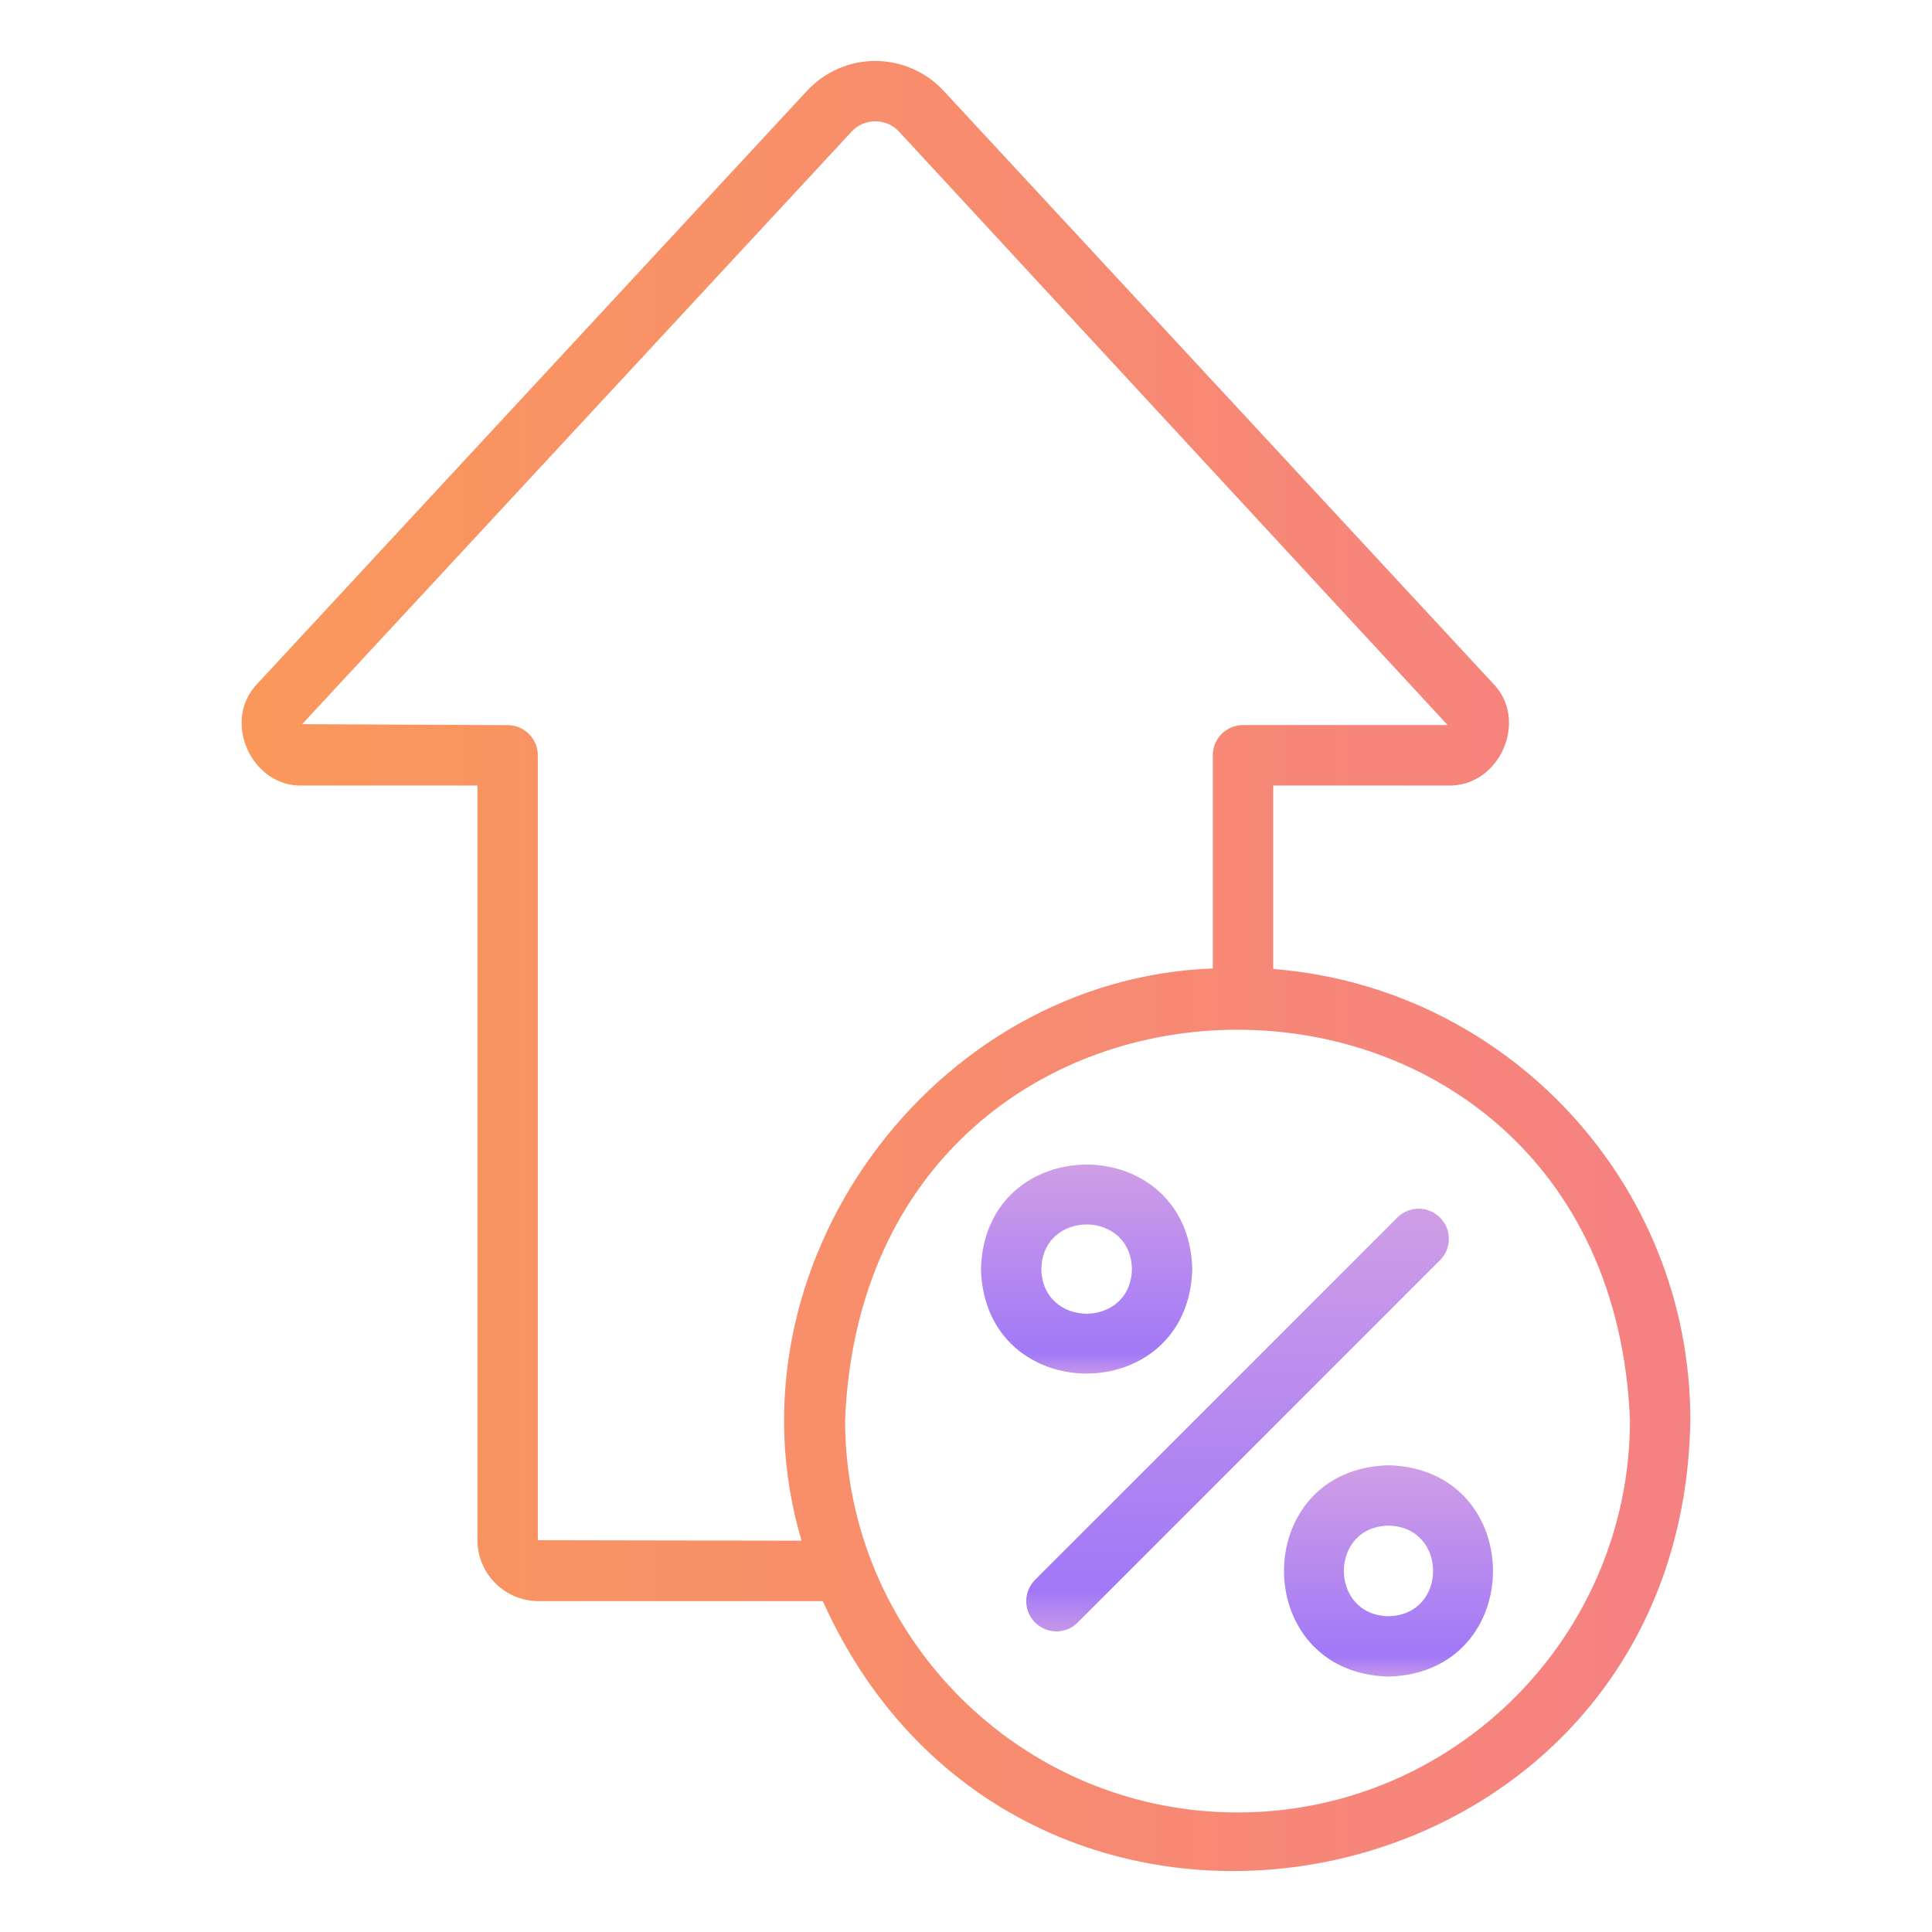 <svg width="24" height="24" viewBox="0 0 24 24" fill="none" xmlns="http://www.w3.org/2000/svg">
<path d="M15.816 12.037V9.758H17.983C18.627 9.781 19 8.945 18.543 8.486L11.718 1.124C11.501 0.891 11.193 0.758 10.873 0.757C10.554 0.757 10.246 0.891 10.028 1.125L3.203 8.487C2.748 8.944 3.119 9.783 3.763 9.758H5.931V19.133C5.931 19.55 6.272 19.89 6.692 19.89H10.221C12.698 25.395 20.902 23.754 20.998 17.64C20.998 14.688 18.711 12.264 15.816 12.037ZM6.681 19.133V9.383C6.681 9.175 6.513 9.008 6.306 9.008L3.753 8.996L10.578 1.636C10.655 1.553 10.76 1.507 10.874 1.507C10.987 1.508 11.092 1.553 11.168 1.635L17.983 9.007H15.441C15.234 9.007 15.066 9.175 15.066 9.382V12.03C11.565 12.162 8.953 15.755 9.957 19.139L6.681 19.133ZM15.373 22.515C12.685 22.515 10.498 20.328 10.498 17.64C10.764 11.173 19.98 11.178 20.248 17.64C20.248 20.328 18.061 22.515 15.373 22.515Z" fill="url(#paint0_linear_392_3346)"/>
<path d="M17.888 15.125C17.742 14.978 17.505 14.978 17.358 15.125L12.858 19.625C12.712 19.771 12.712 20.009 12.858 20.155C13.005 20.302 13.242 20.302 13.388 20.155L17.888 15.655C18.035 15.509 18.035 15.271 17.888 15.125Z" fill="url(#paint1_linear_392_3346)"/>
<path d="M14.811 15.765C14.765 14.034 12.231 14.035 12.186 15.765C12.231 17.496 14.765 17.495 14.811 15.765ZM12.936 15.765C12.949 15.026 14.048 15.026 14.061 15.765C14.048 16.504 12.949 16.504 12.936 15.765Z" fill="url(#paint2_linear_392_3346)"/>
<path d="M17.248 18.202C15.518 18.248 15.518 20.782 17.248 20.827C18.979 20.782 18.979 18.248 17.248 18.202ZM17.248 20.077C16.509 20.064 16.509 18.965 17.248 18.952C17.988 18.966 17.987 20.064 17.248 20.077Z" fill="url(#paint3_linear_392_3346)"/>
<defs>
<linearGradient id="paint0_linear_392_3346" x1="3.001" y1="12" x2="20.998" y2="12" gradientUnits="userSpaceOnUse">
<stop stop-color="#FA985B"/>
<stop offset="1" stop-color="#F58182"/>
</linearGradient>
<linearGradient id="paint1_linear_392_3346" x1="15.373" y1="15.04" x2="15.373" y2="20.239" gradientUnits="userSpaceOnUse">
<stop stop-color="#CF9EE6"/>
<stop offset="0.906" stop-color="#A178F7"/>
<stop offset="1" stop-color="#C495EA"/>
</linearGradient>
<linearGradient id="paint2_linear_392_3346" x1="13.498" y1="14.48" x2="13.498" y2="17.05" gradientUnits="userSpaceOnUse">
<stop stop-color="#CF9EE6"/>
<stop offset="0.906" stop-color="#A178F7"/>
<stop offset="1" stop-color="#C495EA"/>
</linearGradient>
<linearGradient id="paint3_linear_392_3346" x1="17.248" y1="18.215" x2="17.248" y2="20.815" gradientUnits="userSpaceOnUse">
<stop stop-color="#CF9EE6"/>
<stop offset="0.906" stop-color="#A178F7"/>
<stop offset="1" stop-color="#C495EA"/>
</linearGradient>
</defs>
</svg>

